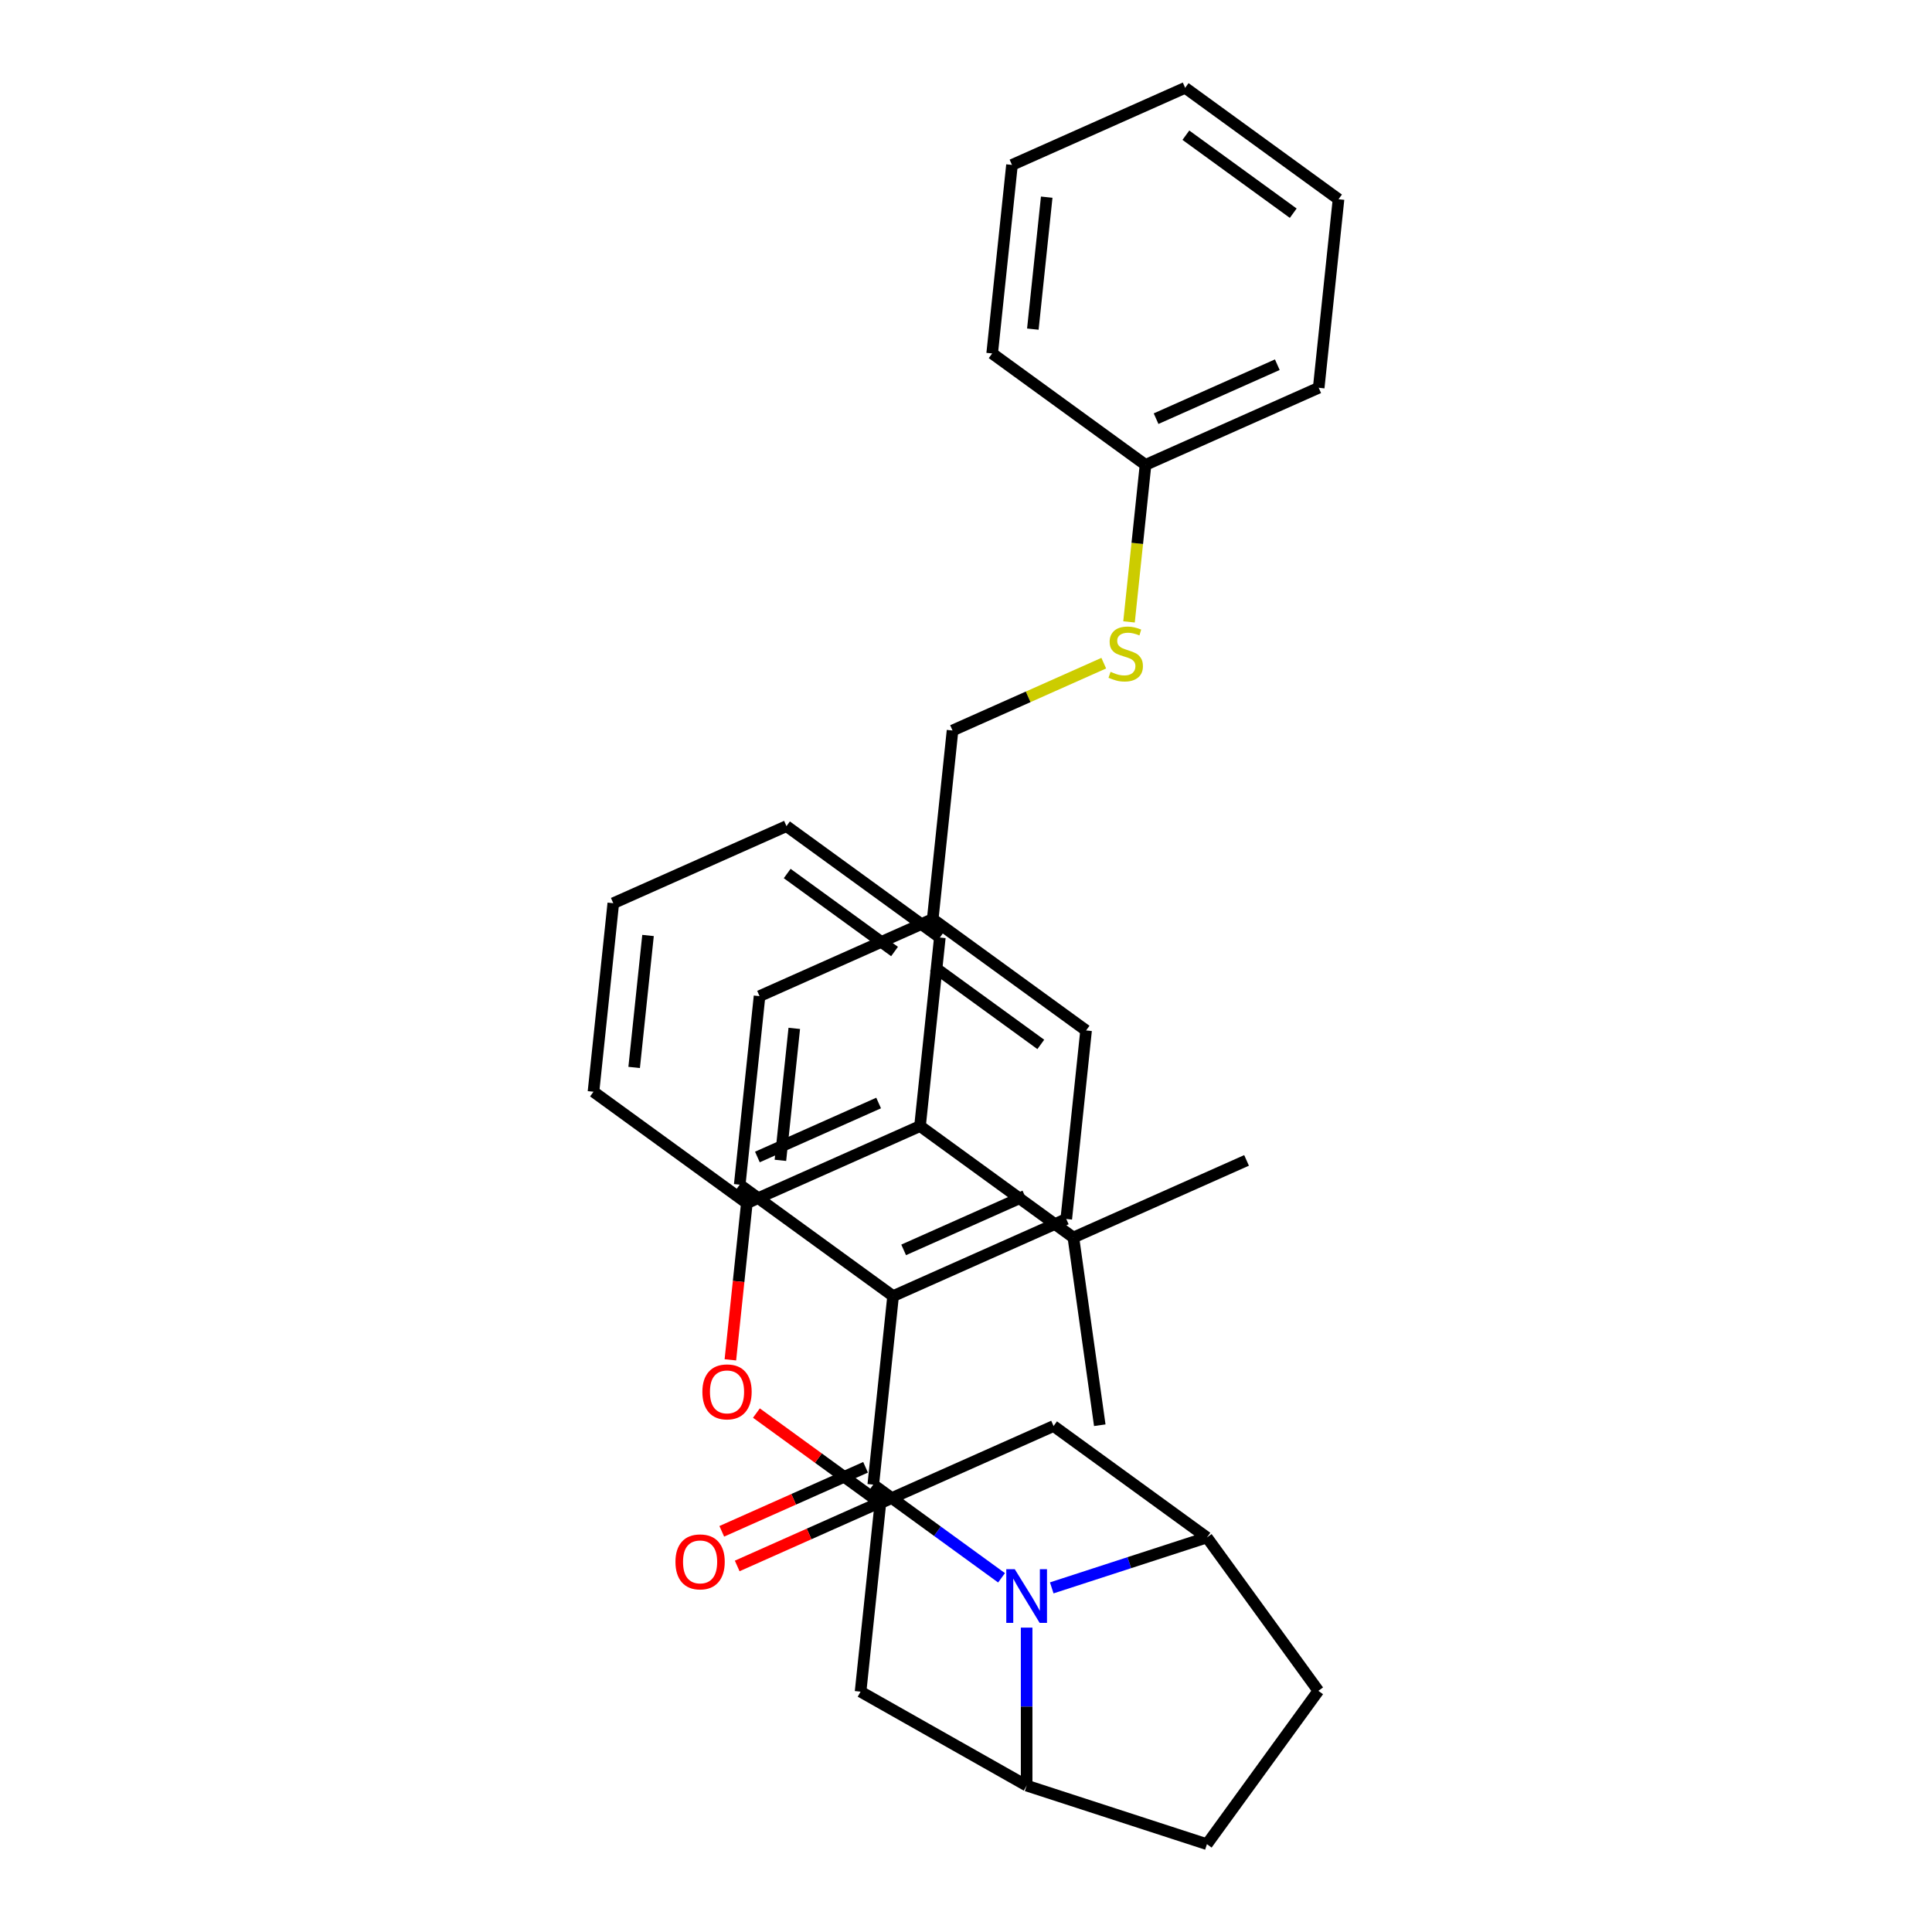 <?xml version='1.0' encoding='iso-8859-1'?>
<svg version='1.1' baseProfile='full'
              xmlns='http://www.w3.org/2000/svg'
                      xmlns:rdkit='http://www.rdkit.org/xml'
                      xmlns:xlink='http://www.w3.org/1999/xlink'
                  xml:space='preserve'
width='1000px' height='1000px' viewBox='0 0 1000 1000'>
<!-- END OF HEADER -->
<rect style='opacity:1.0;fill:#FFFFFF;stroke:none' width='1000' height='1000' x='0' y='0'> </rect>
<path class='bond-0' d='M 518.396,816.668 L 485.201,792.55' style='fill:none;fill-rule:evenodd;stroke:#0000FF;stroke-width:6px;stroke-linecap:butt;stroke-linejoin:miter;stroke-opacity:1' />
<path class='bond-0' d='M 485.201,792.55 L 452.007,768.433' style='fill:none;fill-rule:evenodd;stroke:#000000;stroke-width:6px;stroke-linecap:butt;stroke-linejoin:miter;stroke-opacity:1' />
<path class='bond-1' d='M 531.387,842.453 L 531.387,883.339' style='fill:none;fill-rule:evenodd;stroke:#0000FF;stroke-width:6px;stroke-linecap:butt;stroke-linejoin:miter;stroke-opacity:1' />
<path class='bond-1' d='M 531.387,883.339 L 531.387,924.225' style='fill:none;fill-rule:evenodd;stroke:#000000;stroke-width:6px;stroke-linecap:butt;stroke-linejoin:miter;stroke-opacity:1' />
<path class='bond-2' d='M 544.378,821.885 L 584.54,808.835' style='fill:none;fill-rule:evenodd;stroke:#0000FF;stroke-width:6px;stroke-linecap:butt;stroke-linejoin:miter;stroke-opacity:1' />
<path class='bond-2' d='M 584.54,808.835 L 624.703,795.786' style='fill:none;fill-rule:evenodd;stroke:#000000;stroke-width:6px;stroke-linecap:butt;stroke-linejoin:miter;stroke-opacity:1' />
<path class='bond-9' d='M 452.007,768.433 L 462.263,670.852' style='fill:none;fill-rule:evenodd;stroke:#000000;stroke-width:6px;stroke-linecap:butt;stroke-linejoin:miter;stroke-opacity:1' />
<path class='bond-10' d='M 448.016,759.47 L 410.802,776.038' style='fill:none;fill-rule:evenodd;stroke:#000000;stroke-width:6px;stroke-linecap:butt;stroke-linejoin:miter;stroke-opacity:1' />
<path class='bond-10' d='M 410.802,776.038 L 373.588,792.607' style='fill:none;fill-rule:evenodd;stroke:#FF0000;stroke-width:6px;stroke-linecap:butt;stroke-linejoin:miter;stroke-opacity:1' />
<path class='bond-10' d='M 455.998,777.397 L 418.784,793.965' style='fill:none;fill-rule:evenodd;stroke:#000000;stroke-width:6px;stroke-linecap:butt;stroke-linejoin:miter;stroke-opacity:1' />
<path class='bond-10' d='M 418.784,793.965 L 381.57,810.534' style='fill:none;fill-rule:evenodd;stroke:#FF0000;stroke-width:6px;stroke-linecap:butt;stroke-linejoin:miter;stroke-opacity:1' />
<path class='bond-5' d='M 531.387,924.225 L 445.431,875.603' style='fill:none;fill-rule:evenodd;stroke:#000000;stroke-width:6px;stroke-linecap:butt;stroke-linejoin:miter;stroke-opacity:1' />
<path class='bond-12' d='M 531.387,924.225 L 624.703,954.545' style='fill:none;fill-rule:evenodd;stroke:#000000;stroke-width:6px;stroke-linecap:butt;stroke-linejoin:miter;stroke-opacity:1' />
<path class='bond-6' d='M 624.703,795.786 L 545.323,738.113' style='fill:none;fill-rule:evenodd;stroke:#000000;stroke-width:6px;stroke-linecap:butt;stroke-linejoin:miter;stroke-opacity:1' />
<path class='bond-11' d='M 624.703,795.786 L 682.376,875.166' style='fill:none;fill-rule:evenodd;stroke:#000000;stroke-width:6px;stroke-linecap:butt;stroke-linejoin:miter;stroke-opacity:1' />
<path class='bond-3' d='M 386.564,622.767 L 382.303,663.306' style='fill:none;fill-rule:evenodd;stroke:#000000;stroke-width:6px;stroke-linecap:butt;stroke-linejoin:miter;stroke-opacity:1' />
<path class='bond-3' d='M 382.303,663.306 L 378.042,703.845' style='fill:none;fill-rule:evenodd;stroke:#FF0000;stroke-width:6px;stroke-linecap:butt;stroke-linejoin:miter;stroke-opacity:1' />
<path class='bond-8' d='M 386.564,622.767 L 476.2,582.858' style='fill:none;fill-rule:evenodd;stroke:#000000;stroke-width:6px;stroke-linecap:butt;stroke-linejoin:miter;stroke-opacity:1' />
<path class='bond-8' d='M 392.027,598.854 L 454.773,570.918' style='fill:none;fill-rule:evenodd;stroke:#000000;stroke-width:6px;stroke-linecap:butt;stroke-linejoin:miter;stroke-opacity:1' />
<path class='bond-22' d='M 386.564,622.767 L 307.184,565.094' style='fill:none;fill-rule:evenodd;stroke:#000000;stroke-width:6px;stroke-linecap:butt;stroke-linejoin:miter;stroke-opacity:1' />
<path class='bond-4' d='M 455.687,778.021 L 545.323,738.113' style='fill:none;fill-rule:evenodd;stroke:#000000;stroke-width:6px;stroke-linecap:butt;stroke-linejoin:miter;stroke-opacity:1' />
<path class='bond-7' d='M 455.687,778.021 L 423.602,754.71' style='fill:none;fill-rule:evenodd;stroke:#000000;stroke-width:6px;stroke-linecap:butt;stroke-linejoin:miter;stroke-opacity:1' />
<path class='bond-7' d='M 423.602,754.71 L 391.516,731.398' style='fill:none;fill-rule:evenodd;stroke:#FF0000;stroke-width:6px;stroke-linecap:butt;stroke-linejoin:miter;stroke-opacity:1' />
<path class='bond-33' d='M 455.687,778.021 L 445.431,875.603' style='fill:none;fill-rule:evenodd;stroke:#000000;stroke-width:6px;stroke-linecap:butt;stroke-linejoin:miter;stroke-opacity:1' />
<path class='bond-16' d='M 476.2,582.858 L 555.58,640.531' style='fill:none;fill-rule:evenodd;stroke:#000000;stroke-width:6px;stroke-linecap:butt;stroke-linejoin:miter;stroke-opacity:1' />
<path class='bond-23' d='M 476.2,582.858 L 486.456,485.277' style='fill:none;fill-rule:evenodd;stroke:#000000;stroke-width:6px;stroke-linecap:butt;stroke-linejoin:miter;stroke-opacity:1' />
<path class='bond-14' d='M 462.263,670.852 L 551.899,630.943' style='fill:none;fill-rule:evenodd;stroke:#000000;stroke-width:6px;stroke-linecap:butt;stroke-linejoin:miter;stroke-opacity:1' />
<path class='bond-14' d='M 467.727,646.938 L 530.472,619.002' style='fill:none;fill-rule:evenodd;stroke:#000000;stroke-width:6px;stroke-linecap:butt;stroke-linejoin:miter;stroke-opacity:1' />
<path class='bond-15' d='M 462.263,670.852 L 382.883,613.179' style='fill:none;fill-rule:evenodd;stroke:#000000;stroke-width:6px;stroke-linecap:butt;stroke-linejoin:miter;stroke-opacity:1' />
<path class='bond-34' d='M 682.376,875.166 L 624.703,954.545' style='fill:none;fill-rule:evenodd;stroke:#000000;stroke-width:6px;stroke-linecap:butt;stroke-linejoin:miter;stroke-opacity:1' />
<path class='bond-13' d='M 571.306,343.258 L 532.169,360.683' style='fill:none;fill-rule:evenodd;stroke:#CCCC00;stroke-width:6px;stroke-linecap:butt;stroke-linejoin:miter;stroke-opacity:1' />
<path class='bond-13' d='M 532.169,360.683 L 493.032,378.107' style='fill:none;fill-rule:evenodd;stroke:#000000;stroke-width:6px;stroke-linecap:butt;stroke-linejoin:miter;stroke-opacity:1' />
<path class='bond-19' d='M 584.382,321.892 L 588.653,281.254' style='fill:none;fill-rule:evenodd;stroke:#CCCC00;stroke-width:6px;stroke-linecap:butt;stroke-linejoin:miter;stroke-opacity:1' />
<path class='bond-19' d='M 588.653,281.254 L 592.924,240.617' style='fill:none;fill-rule:evenodd;stroke:#000000;stroke-width:6px;stroke-linecap:butt;stroke-linejoin:miter;stroke-opacity:1' />
<path class='bond-21' d='M 551.899,630.943 L 562.155,533.362' style='fill:none;fill-rule:evenodd;stroke:#000000;stroke-width:6px;stroke-linecap:butt;stroke-linejoin:miter;stroke-opacity:1' />
<path class='bond-20' d='M 382.883,613.179 L 393.139,515.597' style='fill:none;fill-rule:evenodd;stroke:#000000;stroke-width:6px;stroke-linecap:butt;stroke-linejoin:miter;stroke-opacity:1' />
<path class='bond-20' d='M 403.938,600.593 L 411.117,532.286' style='fill:none;fill-rule:evenodd;stroke:#000000;stroke-width:6px;stroke-linecap:butt;stroke-linejoin:miter;stroke-opacity:1' />
<path class='bond-24' d='M 555.58,640.531 L 645.216,600.623' style='fill:none;fill-rule:evenodd;stroke:#000000;stroke-width:6px;stroke-linecap:butt;stroke-linejoin:miter;stroke-opacity:1' />
<path class='bond-25' d='M 555.58,640.531 L 569.24,737.695' style='fill:none;fill-rule:evenodd;stroke:#000000;stroke-width:6px;stroke-linecap:butt;stroke-linejoin:miter;stroke-opacity:1' />
<path class='bond-17' d='M 493.032,378.107 L 482.775,475.689' style='fill:none;fill-rule:evenodd;stroke:#000000;stroke-width:6px;stroke-linecap:butt;stroke-linejoin:miter;stroke-opacity:1' />
<path class='bond-18' d='M 482.775,475.689 L 393.139,515.597' style='fill:none;fill-rule:evenodd;stroke:#000000;stroke-width:6px;stroke-linecap:butt;stroke-linejoin:miter;stroke-opacity:1' />
<path class='bond-35' d='M 482.775,475.689 L 562.155,533.362' style='fill:none;fill-rule:evenodd;stroke:#000000;stroke-width:6px;stroke-linecap:butt;stroke-linejoin:miter;stroke-opacity:1' />
<path class='bond-35' d='M 483.148,500.216 L 538.714,540.587' style='fill:none;fill-rule:evenodd;stroke:#000000;stroke-width:6px;stroke-linecap:butt;stroke-linejoin:miter;stroke-opacity:1' />
<path class='bond-26' d='M 592.924,240.617 L 682.56,200.709' style='fill:none;fill-rule:evenodd;stroke:#000000;stroke-width:6px;stroke-linecap:butt;stroke-linejoin:miter;stroke-opacity:1' />
<path class='bond-26' d='M 598.388,216.704 L 661.133,188.768' style='fill:none;fill-rule:evenodd;stroke:#000000;stroke-width:6px;stroke-linecap:butt;stroke-linejoin:miter;stroke-opacity:1' />
<path class='bond-27' d='M 592.924,240.617 L 513.544,182.945' style='fill:none;fill-rule:evenodd;stroke:#000000;stroke-width:6px;stroke-linecap:butt;stroke-linejoin:miter;stroke-opacity:1' />
<path class='bond-28' d='M 307.184,565.094 L 317.44,467.513' style='fill:none;fill-rule:evenodd;stroke:#000000;stroke-width:6px;stroke-linecap:butt;stroke-linejoin:miter;stroke-opacity:1' />
<path class='bond-28' d='M 328.238,552.508 L 335.418,484.201' style='fill:none;fill-rule:evenodd;stroke:#000000;stroke-width:6px;stroke-linecap:butt;stroke-linejoin:miter;stroke-opacity:1' />
<path class='bond-36' d='M 486.456,485.277 L 407.076,427.604' style='fill:none;fill-rule:evenodd;stroke:#000000;stroke-width:6px;stroke-linecap:butt;stroke-linejoin:miter;stroke-opacity:1' />
<path class='bond-36' d='M 463.014,492.502 L 407.448,452.131' style='fill:none;fill-rule:evenodd;stroke:#000000;stroke-width:6px;stroke-linecap:butt;stroke-linejoin:miter;stroke-opacity:1' />
<path class='bond-30' d='M 682.56,200.709 L 692.816,103.127' style='fill:none;fill-rule:evenodd;stroke:#000000;stroke-width:6px;stroke-linecap:butt;stroke-linejoin:miter;stroke-opacity:1' />
<path class='bond-31' d='M 513.544,182.945 L 523.8,85.363' style='fill:none;fill-rule:evenodd;stroke:#000000;stroke-width:6px;stroke-linecap:butt;stroke-linejoin:miter;stroke-opacity:1' />
<path class='bond-31' d='M 534.599,170.359 L 541.778,102.052' style='fill:none;fill-rule:evenodd;stroke:#000000;stroke-width:6px;stroke-linecap:butt;stroke-linejoin:miter;stroke-opacity:1' />
<path class='bond-29' d='M 317.44,467.513 L 407.076,427.604' style='fill:none;fill-rule:evenodd;stroke:#000000;stroke-width:6px;stroke-linecap:butt;stroke-linejoin:miter;stroke-opacity:1' />
<path class='bond-37' d='M 692.816,103.127 L 613.436,45.455' style='fill:none;fill-rule:evenodd;stroke:#000000;stroke-width:6px;stroke-linecap:butt;stroke-linejoin:miter;stroke-opacity:1' />
<path class='bond-37' d='M 669.375,110.352 L 613.809,69.981' style='fill:none;fill-rule:evenodd;stroke:#000000;stroke-width:6px;stroke-linecap:butt;stroke-linejoin:miter;stroke-opacity:1' />
<path class='bond-32' d='M 523.8,85.363 L 613.436,45.455' style='fill:none;fill-rule:evenodd;stroke:#000000;stroke-width:6px;stroke-linecap:butt;stroke-linejoin:miter;stroke-opacity:1' />
<path  class='atom-0' d='M 525.244 812.212
L 534.35 826.93
Q 535.253 828.382, 536.705 831.012
Q 538.157 833.642, 538.235 833.799
L 538.235 812.212
L 541.925 812.212
L 541.925 840
L 538.118 840
L 528.345 823.908
Q 527.207 822.024, 525.99 819.866
Q 524.813 817.707, 524.459 817.04
L 524.459 840
L 520.849 840
L 520.849 812.212
L 525.244 812.212
' fill='#0000FF'/>
<path  class='atom-8' d='M 363.552 720.427
Q 363.552 713.755, 366.849 710.026
Q 370.146 706.298, 376.307 706.298
Q 382.469 706.298, 385.766 710.026
Q 389.063 713.755, 389.063 720.427
Q 389.063 727.178, 385.727 731.024
Q 382.391 734.831, 376.307 734.831
Q 370.185 734.831, 366.849 731.024
Q 363.552 727.217, 363.552 720.427
M 376.307 731.691
Q 380.546 731.691, 382.822 728.865
Q 385.138 726, 385.138 720.427
Q 385.138 714.972, 382.822 712.224
Q 380.546 709.438, 376.307 709.438
Q 372.069 709.438, 369.753 712.185
Q 367.477 714.932, 367.477 720.427
Q 367.477 726.039, 369.753 728.865
Q 372.069 731.691, 376.307 731.691
' fill='#FF0000'/>
<path  class='atom-11' d='M 349.615 808.42
Q 349.615 801.748, 352.912 798.02
Q 356.209 794.291, 362.371 794.291
Q 368.532 794.291, 371.829 798.02
Q 375.126 801.748, 375.126 808.42
Q 375.126 815.171, 371.79 819.017
Q 368.454 822.824, 362.371 822.824
Q 356.248 822.824, 352.912 819.017
Q 349.615 815.21, 349.615 808.42
M 362.371 819.684
Q 366.609 819.684, 368.886 816.859
Q 371.201 813.993, 371.201 808.42
Q 371.201 802.965, 368.886 800.218
Q 366.609 797.431, 362.371 797.431
Q 358.132 797.431, 355.816 800.178
Q 353.54 802.926, 353.54 808.42
Q 353.54 814.033, 355.816 816.859
Q 358.132 819.684, 362.371 819.684
' fill='#FF0000'/>
<path  class='atom-14' d='M 574.818 347.736
Q 575.132 347.854, 576.427 348.403
Q 577.723 348.953, 579.135 349.306
Q 580.588 349.62, 582.001 349.62
Q 584.63 349.62, 586.161 348.364
Q 587.691 347.069, 587.691 344.832
Q 587.691 343.301, 586.906 342.359
Q 586.161 341.417, 584.983 340.907
Q 583.806 340.397, 581.844 339.808
Q 579.371 339.062, 577.88 338.356
Q 576.427 337.649, 575.368 336.158
Q 574.347 334.667, 574.347 332.155
Q 574.347 328.662, 576.702 326.503
Q 579.096 324.344, 583.806 324.344
Q 587.024 324.344, 590.674 325.875
L 589.772 328.897
Q 586.436 327.524, 583.924 327.524
Q 581.216 327.524, 579.724 328.662
Q 578.233 329.761, 578.272 331.684
Q 578.272 333.175, 579.018 334.078
Q 579.803 334.981, 580.902 335.491
Q 582.04 336.001, 583.924 336.59
Q 586.436 337.375, 587.927 338.16
Q 589.418 338.945, 590.478 340.554
Q 591.577 342.124, 591.577 344.832
Q 591.577 348.678, 588.987 350.758
Q 586.436 352.799, 582.158 352.799
Q 579.685 352.799, 577.801 352.25
Q 575.956 351.739, 573.759 350.837
L 574.818 347.736
' fill='#CCCC00'/>
</svg>
